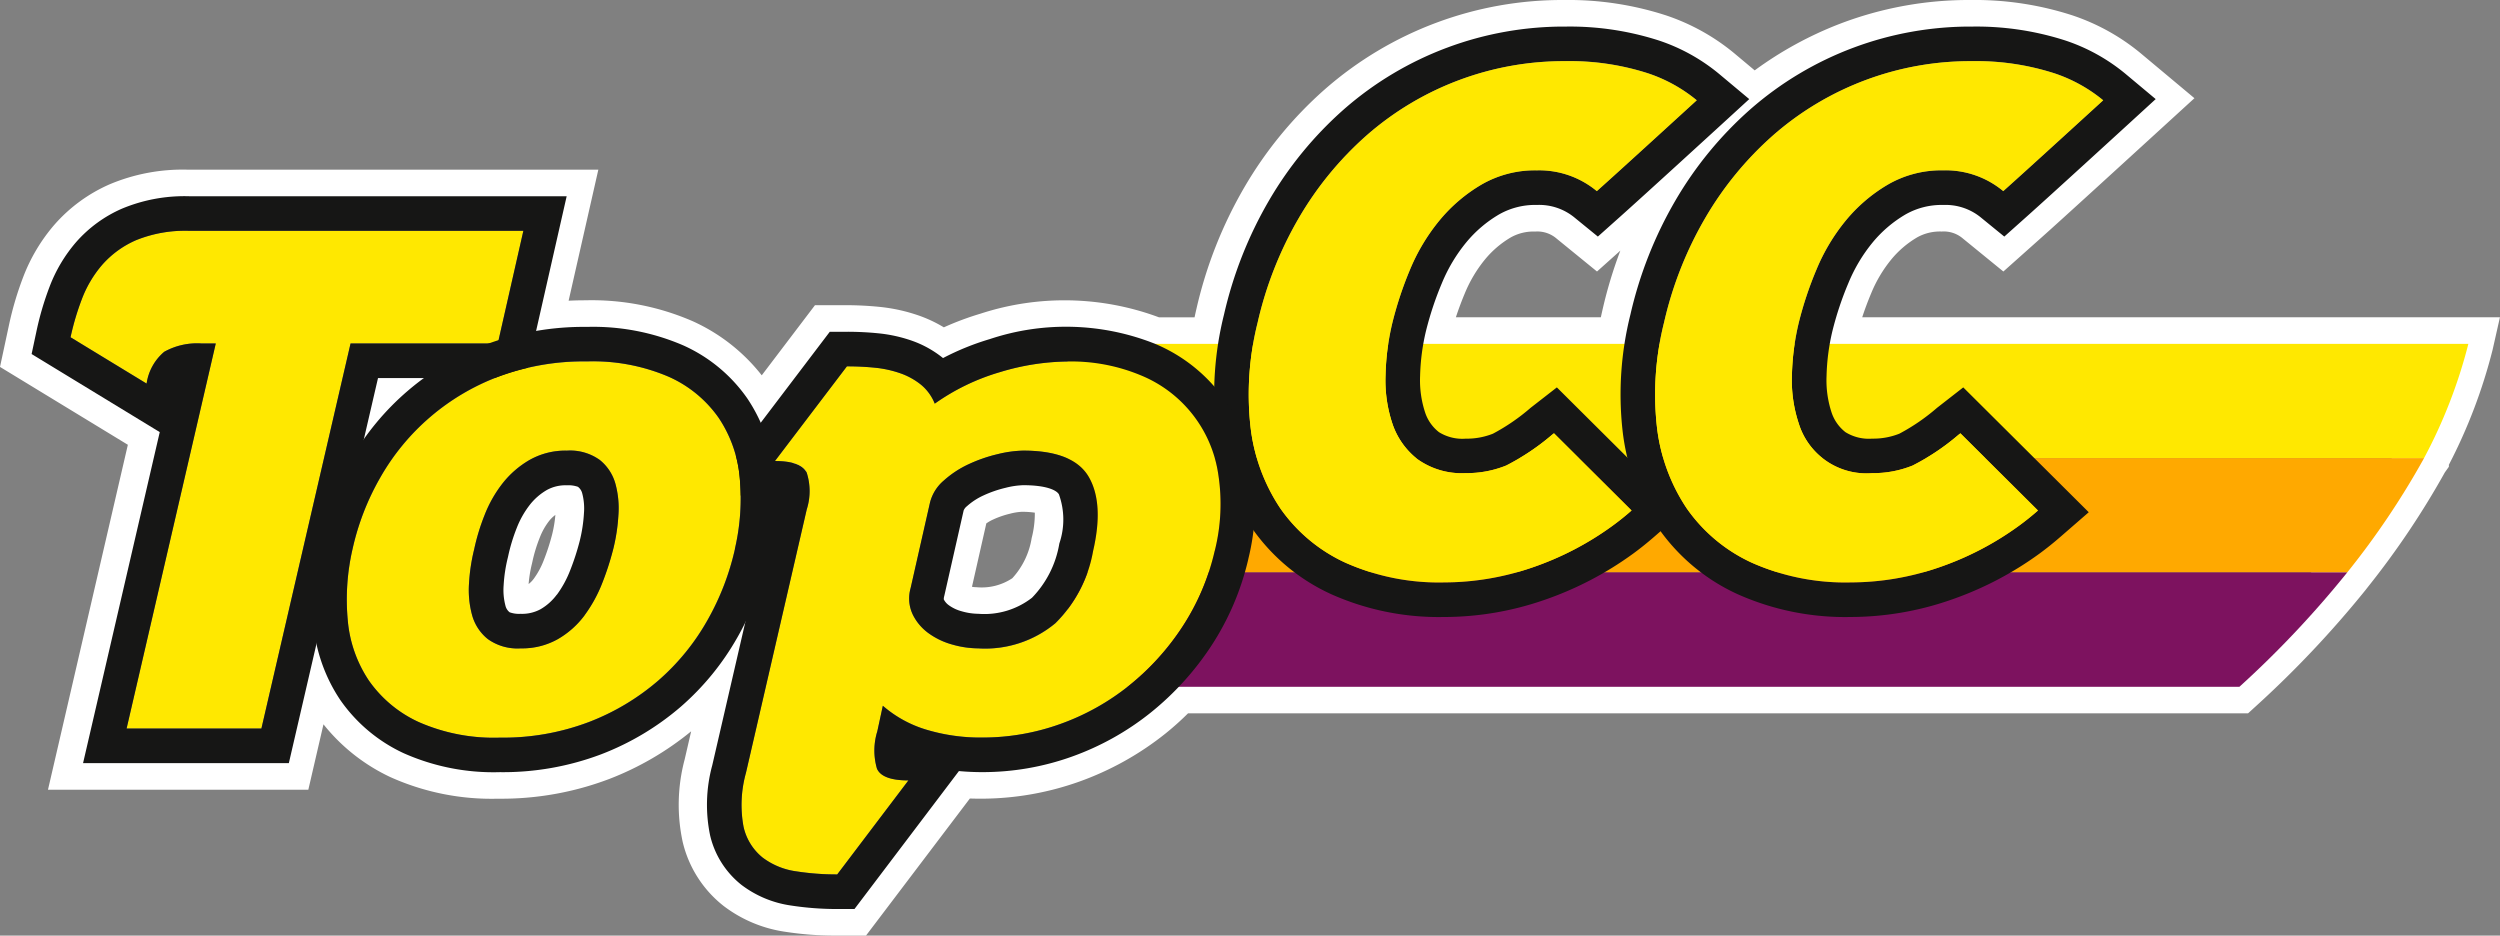 <svg id="Gruppe_6365" data-name="Gruppe 6365" xmlns="http://www.w3.org/2000/svg" xmlns:xlink="http://www.w3.org/1999/xlink" width="185.075" height="69.262" viewBox="0 0 185.075 69.262">
  <rect x="0" y="0" width="185.075" height="69.262" fill="#808080" stroke="none"/>
  <defs>
    <clipPath id="clip-path">
      <rect id="Rechteck_1854" data-name="Rechteck 1854" width="185.075" height="69.262" fill="none"/>
    </clipPath>
  </defs>
  <g id="Gruppe_6365-2" data-name="Gruppe 6365" transform="translate(0 0)" clip-path="url(#clip-path)">
    <path id="Pfad_63438" data-name="Pfad 63438" d="M64.11,69.262H61.86a24.131,24.131,0,0,1-3.749-.285,9.843,9.843,0,0,1-4.548-1.914,8.512,8.512,0,0,1-3.021-4.725,13.019,13.019,0,0,1,.144-6.118l.48-2.08a22.12,22.12,0,0,1-6.057,3.525,22.5,22.5,0,0,1-8.227,1.463,18.285,18.285,0,0,1-7.985-1.6,13.853,13.853,0,0,1-4.95-3.907l-1.122,4.845H3.551L9.465,32.927,0,27.163l.674-3.143a23.921,23.921,0,0,1,1.041-3.505,13.039,13.039,0,0,1,2.312-3.878,11.625,11.625,0,0,1,4.078-2.987,13.923,13.923,0,0,1,5.8-1.089h30.39l-2.2,9.7q.616-.03,1.24-.03a18.739,18.739,0,0,1,7.957,1.553,13.615,13.615,0,0,1,5.1,4l3.941-5.191h2.248a25.033,25.033,0,0,1,2.532.125,12.718,12.718,0,0,1,2.914.644,9.917,9.917,0,0,1,1.846.871,21.64,21.64,0,0,1,2.725-1.016,20.044,20.044,0,0,1,13.2.274h2.635q.069-.325.144-.646a31.989,31.989,0,0,1,3.548-8.988,29.386,29.386,0,0,1,5.933-7.227A26.674,26.674,0,0,1,115.807,0a23.422,23.422,0,0,1,7.521,1.136,15.749,15.749,0,0,1,5.067,2.814L129.9,5.21a27.137,27.137,0,0,1,6.3-3.446A26.721,26.721,0,0,1,145.895,0a23.419,23.419,0,0,1,7.521,1.136,15.756,15.756,0,0,1,5.067,2.814l3.971,3.32L158.5,10.882c-2.1,1.919-5.836,5.334-7.31,6.648l-2.881,2.57-2.993-2.44a2.179,2.179,0,0,0-1.575-.52,3.452,3.452,0,0,0-1.808.429,7.225,7.225,0,0,0-1.919,1.637,9.883,9.883,0,0,0-1.486,2.494c-.254.606-.477,1.2-.668,1.787h47.21l-.541,2.4a39.217,39.217,0,0,1-3.238,8.52v.145l-.3.422a61.7,61.7,0,0,1-5.683,8.465l-.2.256a76.575,76.575,0,0,1-8.121,8.6l-.564.514H87.949A21.494,21.494,0,0,1,86.285,54.3a22.17,22.17,0,0,1-6.4,3.568A21.744,21.744,0,0,1,71.8,59.113ZM60.8,29.925,54.525,57.094a9.276,9.276,0,0,0-.171,4.258,4.6,4.6,0,0,0,1.621,2.6,5.955,5.955,0,0,0,2.749,1.137,20.278,20.278,0,0,0,3.135.237h.293l7.806-10.306,1.09.1c.5.047,1.027.07,1.559.07a17.636,17.636,0,0,0,5.956-1.032,18.231,18.231,0,0,0,5.261-2.935A18.768,18.768,0,0,0,85.7,49.486l.582-.61h78.611a72.165,72.165,0,0,0,7.159-7.659l.123-.154a58.234,58.234,0,0,0,5.185-7.651v-.085l.278-.417a36.876,36.876,0,0,0,2.349-5.484h-47l.409-2.312c.066-.369.139-.737.227-1.1a25.815,25.815,0,0,1,1.278-3.83,13.805,13.805,0,0,1,2.083-3.484,11.136,11.136,0,0,1,2.966-2.528,7.311,7.311,0,0,1,3.8-.969,6.1,6.1,0,0,1,4.063,1.4l.39.318.375-.335c1.065-.95,3.716-3.361,7.273-6.615l.627-.574-.517-.432a11.833,11.833,0,0,0-3.807-2.107,19.515,19.515,0,0,0-6.254-.927,22.733,22.733,0,0,0-15.155,5.649,25.446,25.446,0,0,0-5.135,6.261,28.04,28.04,0,0,0-3.11,7.889c-.158.673-.291,1.354-.4,2.027l-.262,1.663H102.9l.409-2.312c.065-.371.139-.739.226-1.1a26.021,26.021,0,0,1,1.276-3.826A13.83,13.83,0,0,1,106.9,16.7a11.12,11.12,0,0,1,2.963-2.527,7.316,7.316,0,0,1,3.8-.969,6.1,6.1,0,0,1,4.063,1.4l.39.318.375-.335c1.066-.95,3.717-3.362,7.275-6.616l.625-.573-.518-.433a11.844,11.844,0,0,0-3.807-2.106,19.521,19.521,0,0,0-6.254-.927,22.733,22.733,0,0,0-15.155,5.649,25.423,25.423,0,0,0-5.136,6.261,28.076,28.076,0,0,0-3.11,7.89c-.157.671-.29,1.351-.4,2.026l-.261,1.663H84.971l-.47-.211a16.03,16.03,0,0,0-10.783-.227A17.379,17.379,0,0,0,70.6,28.249l-1.165.612-1.011-.843a5.767,5.767,0,0,0-1.716-.946,8.738,8.738,0,0,0-2.007-.44,21.075,21.075,0,0,0-2.13-.1h-.293l-6.538,8.612-1.352-3.048A9.113,9.113,0,0,0,49.62,27.35a14.891,14.891,0,0,0-6.288-1.181,21.142,21.142,0,0,0-3.446.276L37,26.925l.184-.814-4.763,3.467c-.409.3-.793.6-1.14.906a17.837,17.837,0,0,0-2.855,3.172l-4.675,6.632,1.488,6.949a9.406,9.406,0,0,0,5.379,6.742,14.432,14.432,0,0,0,6.27,1.21A18.606,18.606,0,0,0,43.675,54a18.06,18.06,0,0,0,5.315-3.176,17.569,17.569,0,0,0,3.76-4.607c.194-.342.367-.693.541-1.044ZM8.5,54.526H19.7l6.6-28.507H37.2L39.363,16.5H13.9a10.137,10.137,0,0,0-4.183.742,7.721,7.721,0,0,0-2.713,1.97,9.1,9.1,0,0,0-1.615,2.709,19.962,19.962,0,0,0-.869,2.927l-.088.409,9.507,5.79Zm99.273-31.037h10.738c.046-.217.094-.432.144-.646a33.078,33.078,0,0,1,1.3-4.29L118.226,20.1l-2.992-2.438a2.182,2.182,0,0,0-1.576-.52,3.452,3.452,0,0,0-1.808.429,7.215,7.215,0,0,0-1.916,1.636,9.92,9.92,0,0,0-1.49,2.5c-.253.605-.475,1.2-.666,1.784M72.3,47.409a6.514,6.514,0,0,1-1.76-.259,4.833,4.833,0,0,1-1.577-.75,3.186,3.186,0,0,1-.973-1.132,2.279,2.279,0,0,1-.125-1.6l1.43-6.314a2.55,2.55,0,0,1,.847-1.343,6.776,6.776,0,0,1,1.717-1.124,10.567,10.567,0,0,1,2.03-.7,7.993,7.993,0,0,1,1.737-.24c2.252,0,3.715.561,4.35,1.667.67,1.169.752,2.869.244,5.055A9.416,9.416,0,0,1,77.608,45.7,7.6,7.6,0,0,1,72.3,47.409m-.345-3.969a2.125,2.125,0,0,0,.345.032,4.085,4.085,0,0,0,2.641-.666,5.734,5.734,0,0,0,1.434-2.976,7.234,7.234,0,0,0,.233-1.877,6.444,6.444,0,0,0-.981-.064,4.292,4.292,0,0,0-.846.138,6.664,6.664,0,0,0-1.272.439,3.059,3.059,0,0,0-.492.282Zm.824-4.5h0Zm.357-.713v0ZM38.419,47.409a3.587,3.587,0,0,1-1.82-.39l-.237-.165a2.83,2.83,0,0,1-.959-1.467,6.508,6.508,0,0,1-.209-2.172,13.157,13.157,0,0,1,.367-2.417l.014-.062a14.945,14.945,0,0,1,.732-2.392,8.723,8.723,0,0,1,1.247-2.2,6.324,6.324,0,0,1,1.827-1.587,4.762,4.762,0,0,1,2.467-.608,3.606,3.606,0,0,1,1.807.381l.249.173a2.833,2.833,0,0,1,.961,1.448,6.31,6.31,0,0,1,.207,2.14,13.113,13.113,0,0,1-.367,2.416,20.231,20.231,0,0,1-.8,2.452A9.777,9.777,0,0,1,42.68,45.2a5.888,5.888,0,0,1-1.8,1.6,4.746,4.746,0,0,1-2.465.608m2.7-9.289a2.359,2.359,0,0,0-.468.453,4.825,4.825,0,0,0-.683,1.213,11.146,11.146,0,0,0-.55,1.794l-.031.138a9.354,9.354,0,0,0-.25,1.519,1.919,1.919,0,0,0,.377-.385,5.841,5.841,0,0,0,.728-1.333,16.218,16.218,0,0,0,.64-1.968v0a9.089,9.089,0,0,0,.237-1.431m.948-.218Z" transform="translate(0 0)" fill="#fff"/>
    <path id="Pfad_63439" data-name="Pfad 63439" d="M224.147,38.794H120.457v8.468h100.4a37.479,37.479,0,0,0,3.288-8.468" transform="translate(-41.412 -13.337)" fill="#ffe800"/>
    <path id="Pfad_63440" data-name="Pfad 63440" d="M220.864,51.686H120.458v8.469H215.17a59.651,59.651,0,0,0,5.694-8.469" transform="translate(-41.412 -17.769)" fill="#ffa900"/>
    <path id="Pfad_63441" data-name="Pfad 63441" d="M215.177,64.578H120.458v8.468h86.736a74.348,74.348,0,0,0,7.983-8.468" transform="translate(-41.412 -22.201)" fill="#7d125f"/>
    <path id="Pfad_63442" data-name="Pfad 63442" d="M154.007,46.708A19.524,19.524,0,0,1,145.59,45a14.465,14.465,0,0,1-5.851-4.911,16.161,16.161,0,0,1-2.627-7.219,24.39,24.39,0,0,1,.585-8.547,30.064,30.064,0,0,1,3.33-8.443,27.421,27.421,0,0,1,5.534-6.743A24.709,24.709,0,0,1,163.015,3,21.46,21.46,0,0,1,169.9,4.033a13.785,13.785,0,0,1,4.437,2.46l2.244,1.876-2.157,1.975c-.056.051-5.578,5.106-7.422,6.75l-1.627,1.452-1.692-1.379a4.126,4.126,0,0,0-2.819-.963,5.4,5.4,0,0,0-2.8.7,9.161,9.161,0,0,0-2.441,2.082,11.884,11.884,0,0,0-1.788,2.991,23.936,23.936,0,0,0-1.179,3.534,15.894,15.894,0,0,0-.441,3.351,7.594,7.594,0,0,0,.37,2.7,3.053,3.053,0,0,0,1.032,1.466,3.284,3.284,0,0,0,1.977.478,5.225,5.225,0,0,0,2.01-.366A14.873,14.873,0,0,0,160.4,31.22l1.94-1.509,9.29,9.241-2.071,1.806c-.541.47-1.056.883-1.577,1.263a24.957,24.957,0,0,1-6.643,3.45,22.677,22.677,0,0,1-7.327,1.238M163.015,5.56a22.156,22.156,0,0,0-14.765,5.5,24.849,24.849,0,0,0-5.016,6.117,27.485,27.485,0,0,0-3.044,7.728,21.857,21.857,0,0,0-.537,7.651,13.633,13.633,0,0,0,2.2,6.09,11.951,11.951,0,0,0,4.837,4.044,17,17,0,0,0,7.318,1.458,20.118,20.118,0,0,0,6.5-1.1,22.376,22.376,0,0,0,5.962-3.1c.461-.336.919-.7,1.4-1.124l-5.745-5.715h0l-.149.117a17.319,17.319,0,0,1-3.39,2.269,7.773,7.773,0,0,1-2.994.562,5.647,5.647,0,0,1-3.557-1.023,5.58,5.58,0,0,1-1.868-2.637,10.122,10.122,0,0,1-.512-3.608,18.47,18.47,0,0,1,.512-3.89,26.665,26.665,0,0,1,1.3-3.914,14.431,14.431,0,0,1,2.177-3.634,11.713,11.713,0,0,1,3.121-2.662,7.889,7.889,0,0,1,4.095-1.049,6.659,6.659,0,0,1,4.435,1.538c1.831-1.633,7.334-6.67,7.4-6.727h0a11.256,11.256,0,0,0-3.618-2,18.934,18.934,0,0,0-6.065-.9" transform="translate(-47.085 -1.032)" fill="#161615"/>
    <path id="Pfad_63443" data-name="Pfad 63443" d="M199.855,46.708A19.523,19.523,0,0,1,191.439,45a14.476,14.476,0,0,1-5.851-4.911,16.168,16.168,0,0,1-2.627-7.219,24.331,24.331,0,0,1,.585-8.548,30.01,30.01,0,0,1,3.33-8.442,27.412,27.412,0,0,1,5.534-6.743A24.709,24.709,0,0,1,208.864,3a21.451,21.451,0,0,1,6.888,1.032,13.785,13.785,0,0,1,4.437,2.46l2.244,1.876-2.158,1.975c-.056.051-5.578,5.106-7.422,6.75l-1.628,1.453-1.691-1.379a4.126,4.126,0,0,0-2.819-.962,5.4,5.4,0,0,0-2.8.7,9.187,9.187,0,0,0-2.442,2.082,11.857,11.857,0,0,0-1.785,2.99,23.816,23.816,0,0,0-1.181,3.535,15.864,15.864,0,0,0-.44,3.349,7.612,7.612,0,0,0,.369,2.7,3.066,3.066,0,0,0,1.032,1.465,3.288,3.288,0,0,0,1.978.478,5.225,5.225,0,0,0,2.01-.366,14.922,14.922,0,0,0,2.793-1.917l1.938-1.51,9.29,9.242L215.4,40.757c-.523.456-1.054.881-1.576,1.263a24.96,24.96,0,0,1-6.645,3.45,22.659,22.659,0,0,1-7.326,1.238M208.864,5.56a22.156,22.156,0,0,0-14.766,5.5,24.84,24.84,0,0,0-5.015,6.117,27.466,27.466,0,0,0-3.045,7.727,21.814,21.814,0,0,0-.537,7.652,13.634,13.634,0,0,0,2.2,6.091,11.952,11.952,0,0,0,4.836,4.043,17,17,0,0,0,7.319,1.458,20.1,20.1,0,0,0,6.5-1.1,22.35,22.35,0,0,0,5.963-3.1c.463-.337.934-.715,1.4-1.123h0l-5.745-5.714-.146.115a17.106,17.106,0,0,1-3.393,2.27,7.773,7.773,0,0,1-2.994.562,5.242,5.242,0,0,1-5.425-3.658,10.147,10.147,0,0,1-.511-3.609,18.432,18.432,0,0,1,.511-3.889,26.517,26.517,0,0,1,1.306-3.916,14.4,14.4,0,0,1,2.174-3.633,11.716,11.716,0,0,1,3.122-2.662,7.889,7.889,0,0,1,4.095-1.049,6.661,6.661,0,0,1,4.435,1.538c1.831-1.634,7.341-6.677,7.4-6.727h0a11.256,11.256,0,0,0-3.618-2,18.93,18.93,0,0,0-6.065-.9" transform="translate(-62.847 -1.032)" fill="#161615"/>
    <path id="Pfad_63444" data-name="Pfad 63444" d="M219.887,9.8a11.256,11.256,0,0,0-3.618-2,18.93,18.93,0,0,0-6.065-.9,22.156,22.156,0,0,0-14.766,5.5,24.837,24.837,0,0,0-5.015,6.117,27.448,27.448,0,0,0-3.045,7.727,21.83,21.83,0,0,0-.537,7.652,13.637,13.637,0,0,0,2.2,6.091,11.952,11.952,0,0,0,4.836,4.043,17,17,0,0,0,7.319,1.458,20.1,20.1,0,0,0,6.5-1.1,22.369,22.369,0,0,0,5.963-3.1c.463-.337.934-.715,1.4-1.123h0l-5.744-5.714-.147.115a17.088,17.088,0,0,1-3.393,2.271,7.772,7.772,0,0,1-2.994.562,5.242,5.242,0,0,1-5.426-3.658,10.147,10.147,0,0,1-.511-3.609,18.432,18.432,0,0,1,.511-3.889,26.517,26.517,0,0,1,1.306-3.916,14.412,14.412,0,0,1,2.174-3.633,11.725,11.725,0,0,1,3.122-2.662,7.889,7.889,0,0,1,4.095-1.049,6.666,6.666,0,0,1,4.436,1.537C214.322,14.89,219.831,9.847,219.887,9.8Z" transform="translate(-64.188 -2.372)" fill="#ffe800"/>
    <path id="Pfad_63445" data-name="Pfad 63445" d="M174.038,9.8a11.256,11.256,0,0,0-3.618-2,18.934,18.934,0,0,0-6.065-.9,22.156,22.156,0,0,0-14.765,5.5,24.835,24.835,0,0,0-5.015,6.117,27.467,27.467,0,0,0-3.045,7.728,21.84,21.84,0,0,0-.537,7.651,13.627,13.627,0,0,0,2.2,6.09,11.951,11.951,0,0,0,4.837,4.044,17,17,0,0,0,7.319,1.458,20.117,20.117,0,0,0,6.5-1.1,22.4,22.4,0,0,0,5.962-3.1c.461-.336.919-.7,1.4-1.124l-5.744-5.715h0l-.15.117a17.3,17.3,0,0,1-3.39,2.269,7.772,7.772,0,0,1-2.994.562,5.644,5.644,0,0,1-3.557-1.023,5.576,5.576,0,0,1-1.869-2.637A10.137,10.137,0,0,1,151,30.135a18.469,18.469,0,0,1,.512-3.89,26.637,26.637,0,0,1,1.3-3.914,14.431,14.431,0,0,1,2.177-3.634,11.713,11.713,0,0,1,3.121-2.662,7.889,7.889,0,0,1,4.095-1.049,6.664,6.664,0,0,1,4.435,1.537c1.831-1.632,7.334-6.669,7.4-6.727Z" transform="translate(-48.426 -2.372)" fill="#ffe800"/>
    <path id="Pfad_63446" data-name="Pfad 63446" d="M28.687,34.381l-6.6,28.506h-9.98l6.6-28.506H17.684a5.006,5.006,0,0,0-2.79.614,3.781,3.781,0,0,0-1.3,2.354L7.96,33.92A19.3,19.3,0,0,1,8.8,31.08a8.464,8.464,0,0,1,1.51-2.534,7.106,7.106,0,0,1,2.508-1.817,9.654,9.654,0,0,1,3.941-.69H41.482l-1.894,8.342Z" transform="translate(-2.737 -8.952)" fill="#ffe800"/>
    <path id="Pfad_63447" data-name="Pfad 63447" d="M15.252,22.139a12.027,12.027,0,0,0-4.99.916,9.661,9.661,0,0,0-3.4,2.479A11.053,11.053,0,0,0,4.9,28.827a22.066,22.066,0,0,0-.955,3.216L3.566,33.82,13.052,39.6,7.375,64.106H22.609L29.21,35.6H40.121l3.055-13.46Zm22.826,10.9h-10.9l-6.6,28.506h-9.98L17.2,33.04H16.173a5,5,0,0,0-2.79.614,3.785,3.785,0,0,0-1.305,2.354l-5.63-3.429a19.3,19.3,0,0,1,.845-2.84A8.45,8.45,0,0,1,8.8,27.206a7.1,7.1,0,0,1,2.507-1.817,9.659,9.659,0,0,1,3.941-.69H39.971Z" transform="translate(-1.226 -7.611)" fill="#161615"/>
    <path id="Pfad_63448" data-name="Pfad 63448" d="M118.683,54.8a17.291,17.291,0,0,1-2.38,5.6,18.692,18.692,0,0,1-3.966,4.376,17.571,17.571,0,0,1-5.093,2.841,16.966,16.966,0,0,1-5.758,1,13.864,13.864,0,0,1-4.171-.589,8.7,8.7,0,0,1-3.2-1.765l-.409,1.893a4.81,4.81,0,0,0-.026,2.764q.385.87,2.329.87l-5.271,6.96a19.511,19.511,0,0,1-3.045-.23A5.348,5.348,0,0,1,85.212,77.5,4.065,4.065,0,0,1,83.8,75.223a8.84,8.84,0,0,1,.179-3.992l4.5-19.5a4.456,4.456,0,0,0,0-2.712q-.41-.869-2.354-.87l5.323-7.012a20.321,20.321,0,0,1,2.073.1,8.1,8.1,0,0,1,1.868.409,5.146,5.146,0,0,1,1.536.845A3.476,3.476,0,0,1,97.956,43.9a16.154,16.154,0,0,1,4.811-2.329,17.759,17.759,0,0,1,5.067-.793,13.369,13.369,0,0,1,5.374,1.024,9.382,9.382,0,0,1,5.733,7.293,14.292,14.292,0,0,1-.256,5.706m-9.008.025q.818-3.518-.307-5.482t-4.862-1.964a8.512,8.512,0,0,0-1.868.255,11.109,11.109,0,0,0-2.15.74A7.375,7.375,0,0,0,98.621,49.6,3.139,3.139,0,0,0,97.6,51.257l-1.433,6.323a2.776,2.776,0,0,0,.154,1.913A3.74,3.74,0,0,0,97.5,60.9a5.471,5.471,0,0,0,1.766.841,7.087,7.087,0,0,0,1.919.281,8.119,8.119,0,0,0,5.707-1.862,9.939,9.939,0,0,0,2.789-5.33" transform="translate(-28.758 -14.019)" fill="#ffe800"/>
    <path id="Pfad_63449" data-name="Pfad 63449" d="M102.824,62.952a3.737,3.737,0,0,0,1.177,1.4,5.459,5.459,0,0,0,1.766.842,7.078,7.078,0,0,0,1.919.28,8.119,8.119,0,0,0,5.706-1.862,9.935,9.935,0,0,0,2.79-5.33q.818-3.518-.307-5.481t-4.862-1.964a8.536,8.536,0,0,0-1.868.255,11.108,11.108,0,0,0-2.15.74,7.4,7.4,0,0,0-1.868,1.225,3.145,3.145,0,0,0-1.024,1.656l-1.433,6.324a2.773,2.773,0,0,0,.154,1.913m2.342-1.348,1.435-6.332a.757.757,0,0,1,.241-.314,4.848,4.848,0,0,1,1.226-.8,8.592,8.592,0,0,1,1.654-.57,5.971,5.971,0,0,1,1.291-.189c1.661,0,2.454.35,2.642.678a5.5,5.5,0,0,1,.034,3.63l-.006.026a7.519,7.519,0,0,1-2.023,4,5.742,5.742,0,0,1-3.974,1.186,4.572,4.572,0,0,1-1.226-.185,2.9,2.9,0,0,1-.948-.444,1.2,1.2,0,0,1-.38-.435.761.761,0,0,1,.034-.25" transform="translate(-35.263 -17.478)" fill="#161615"/>
    <path id="Pfad_63450" data-name="Pfad 63450" d="M120.06,47.305a11.936,11.936,0,0,0-7.231-9.19,17.829,17.829,0,0,0-12.192-.335,19.269,19.269,0,0,0-3.466,1.406l-.03-.024a7.734,7.734,0,0,0-2.291-1.267,10.7,10.7,0,0,0-2.459-.541,23.014,23.014,0,0,0-2.333-.115h-1.27L79.58,49.367h5.1c-.02.129-.048.278-.085.447L80.088,69.33a11.141,11.141,0,0,0-.159,5.194,6.583,6.583,0,0,0,2.319,3.66A7.9,7.9,0,0,0,85.9,79.711a22.23,22.23,0,0,0,3.444.261h1.272L98.348,69.76q.848.079,1.741.079a19.6,19.6,0,0,0,6.619-1.147,20.2,20.2,0,0,0,5.829-3.252,21.358,21.358,0,0,0,4.508-4.97,19.938,19.938,0,0,0,2.732-6.426l0-.01a16.874,16.874,0,0,0,.281-6.728m-2.775,6.156a17.29,17.29,0,0,1-2.379,5.6,18.709,18.709,0,0,1-3.967,4.376,17.577,17.577,0,0,1-5.092,2.841,16.969,16.969,0,0,1-5.758,1,13.865,13.865,0,0,1-4.172-.589,8.7,8.7,0,0,1-3.2-1.765l-.409,1.893a4.8,4.8,0,0,0-.026,2.764q.384.87,2.329.871l-5.271,6.96a19.5,19.5,0,0,1-3.045-.23,5.341,5.341,0,0,1-2.482-1.023,4.065,4.065,0,0,1-1.407-2.278,8.822,8.822,0,0,1,.179-3.992l4.5-19.5a4.466,4.466,0,0,0,0-2.712q-.41-.869-2.354-.87L90.057,39.8a20.511,20.511,0,0,1,2.073.1A8.11,8.11,0,0,1,94,40.308a5.162,5.162,0,0,1,1.536.845,3.469,3.469,0,0,1,1.023,1.408,16.158,16.158,0,0,1,4.811-2.329,17.752,17.752,0,0,1,5.067-.793,13.371,13.371,0,0,1,5.374,1.024,9.383,9.383,0,0,1,5.732,7.293,14.268,14.268,0,0,1-.256,5.706" transform="translate(-27.359 -12.678)" fill="#161615"/>
    <path id="Pfad_63451" data-name="Pfad 63451" d="M67.855,54.648a19.149,19.149,0,0,1-2.047,5.3A16.921,16.921,0,0,1,62.174,64.4a17.379,17.379,0,0,1-5.144,3.071,17.914,17.914,0,0,1-6.577,1.152,13.791,13.791,0,0,1-6.014-1.152A9.15,9.15,0,0,1,40.756,64.4a9.468,9.468,0,0,1-1.561-4.452,16.626,16.626,0,0,1,.358-5.3A18.781,18.781,0,0,1,41.6,49.377a16.922,16.922,0,0,1,8.752-7.472A18.066,18.066,0,0,1,56.9,40.779a14.238,14.238,0,0,1,6.038,1.126,8.938,8.938,0,0,1,3.711,3.045,9.443,9.443,0,0,1,1.56,4.427,16.493,16.493,0,0,1-.358,5.271m-9.008.026a13.638,13.638,0,0,0,.384-2.524A6.862,6.862,0,0,0,59,49.8a3.441,3.441,0,0,0-1.152-1.734,3.758,3.758,0,0,0-2.431-.688,5.373,5.373,0,0,0-2.764.688,6.992,6.992,0,0,0-2,1.734,9.29,9.29,0,0,0-1.33,2.345,15.569,15.569,0,0,0-.768,2.524,13.662,13.662,0,0,0-.384,2.525,7.061,7.061,0,0,0,.23,2.372,3.438,3.438,0,0,0,1.152,1.759,3.758,3.758,0,0,0,2.431.688,5.376,5.376,0,0,0,2.764-.688,6.538,6.538,0,0,0,1.971-1.759,10.323,10.323,0,0,0,1.3-2.372,20.717,20.717,0,0,0,.819-2.525" transform="translate(-13.449 -14.019)" fill="#ffe800"/>
    <path id="Pfad_63452" data-name="Pfad 63452" d="M61.461,63.029a10.349,10.349,0,0,0,1.305-2.372,20.673,20.673,0,0,0,.818-2.525,13.639,13.639,0,0,0,.384-2.524,6.864,6.864,0,0,0-.23-2.346,3.436,3.436,0,0,0-1.151-1.734,3.766,3.766,0,0,0-2.431-.688,5.379,5.379,0,0,0-2.764.688,6.98,6.98,0,0,0-2,1.734,9.265,9.265,0,0,0-1.331,2.346,15.608,15.608,0,0,0-.768,2.524,13.671,13.671,0,0,0-.384,2.525,7.061,7.061,0,0,0,.23,2.372A3.435,3.435,0,0,0,54.3,64.788a3.758,3.758,0,0,0,2.431.689,5.376,5.376,0,0,0,2.764-.689,6.529,6.529,0,0,0,1.971-1.759M59.406,61.5A3.965,3.965,0,0,1,58.2,62.58a2.858,2.858,0,0,1-1.472.339,2.043,2.043,0,0,1-.814-.114.876.876,0,0,1-.308-.481,4.547,4.547,0,0,1-.136-1.515,11.162,11.162,0,0,1,.311-2.053l.023-.1a13.126,13.126,0,0,1,.644-2.112,6.777,6.777,0,0,1,.965-1.7,4.412,4.412,0,0,1,1.272-1.1,2.861,2.861,0,0,1,1.473-.339,2.084,2.084,0,0,1,.813.112.878.878,0,0,1,.314.473,4.379,4.379,0,0,1,.132,1.473,11.179,11.179,0,0,1-.312,2.052h0a18.151,18.151,0,0,1-.718,2.209,7.81,7.81,0,0,1-.979,1.786" transform="translate(-18.186 -17.478)" fill="#161615"/>
    <path id="Pfad_63453" data-name="Pfad 63453" d="M69.418,47.775a12.022,12.022,0,0,0-1.99-5.605,11.5,11.5,0,0,0-4.742-3.924,16.817,16.817,0,0,0-7.123-1.367,20.709,20.709,0,0,0-7.472,1.3,19.494,19.494,0,0,0-10.052,8.59,21.433,21.433,0,0,0-2.323,5.985,19.242,19.242,0,0,0-.406,6.109A12.03,12.03,0,0,0,37.3,64.5a11.719,11.719,0,0,0,4.687,3.936,16.357,16.357,0,0,0,7.128,1.406,20.549,20.549,0,0,0,7.509-1.327,20.021,20.021,0,0,0,5.893-3.526,19.567,19.567,0,0,0,4.179-5.121,21.8,21.8,0,0,0,2.318-6,19.123,19.123,0,0,0,.406-6.087m-2.9,5.532a19.149,19.149,0,0,1-2.047,5.3,16.921,16.921,0,0,1-3.633,4.452,17.376,17.376,0,0,1-5.143,3.071,17.919,17.919,0,0,1-6.577,1.152A13.791,13.791,0,0,1,43.1,66.128a9.141,9.141,0,0,1-3.685-3.071A9.454,9.454,0,0,1,37.854,58.6a16.607,16.607,0,0,1,.358-5.3,18.779,18.779,0,0,1,2.047-5.271,16.929,16.929,0,0,1,8.752-7.472,18.085,18.085,0,0,1,6.551-1.126A14.253,14.253,0,0,1,61.6,40.564a8.94,8.94,0,0,1,3.71,3.045,9.45,9.45,0,0,1,1.561,4.427,16.494,16.494,0,0,1-.358,5.271" transform="translate(-12.108 -12.679)" fill="#161615"/>
  </g>
</svg>
